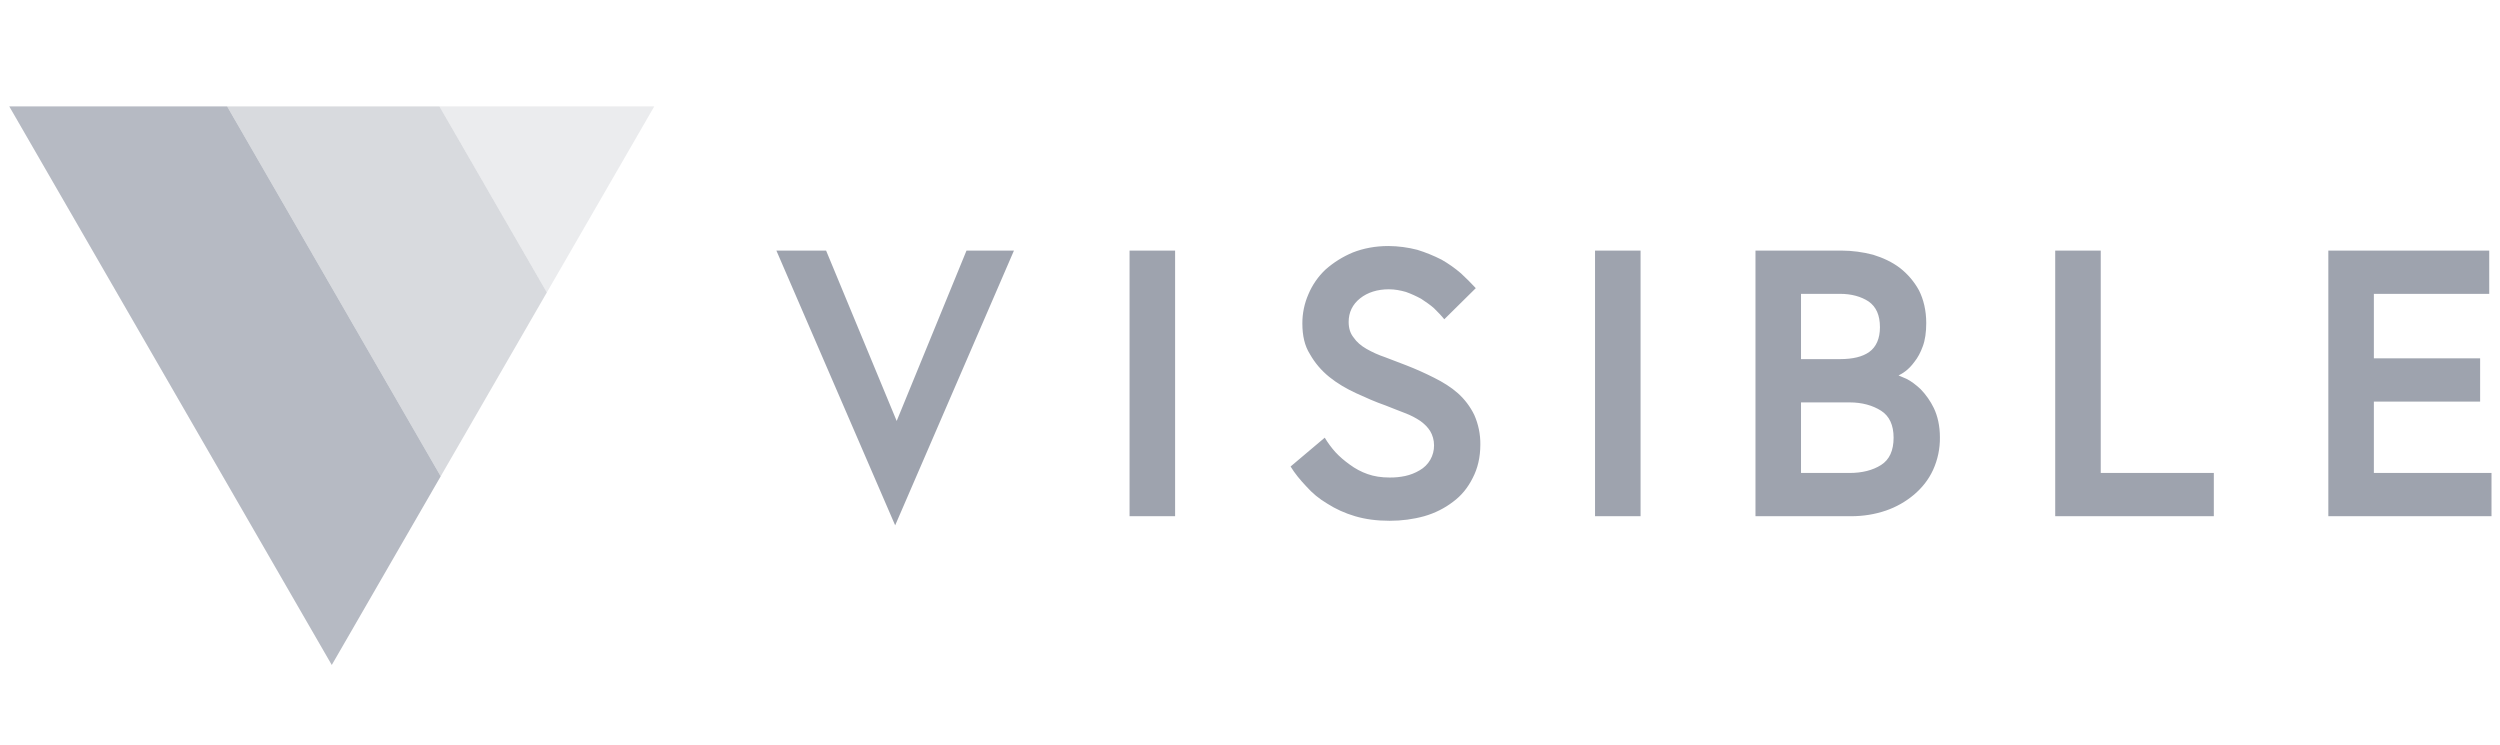 <svg width="141" height="42" viewBox="0 0 141 42" fill="none" xmlns="http://www.w3.org/2000/svg">
<g clip-path="url(#clip0_3_7979)">
<path opacity="0.75" fill-rule="evenodd" clip-rule="evenodd" d="M18.712 37.505L0.522 6H36.902H12.809L24.855 26.864L18.712 37.505Z" fill="#9EA3AE"/>
<path opacity="0.4" fill-rule="evenodd" clip-rule="evenodd" d="M12.809 6L24.855 26.864L30.841 16.496L24.782 6H36.902H12.81H12.809Z" fill="#9EA3AE"/>
<path opacity="0.2" d="M30.841 16.496L24.782 6H36.901L30.841 16.496Z" fill="#9EA3AE"/>
<path d="M50.487 29.629L57.187 14.133H54.511L50.573 23.743L46.592 14.133H43.788L50.487 29.629ZM63.707 14.133V29.115H66.276V14.133H63.707ZM80.88 25.113C80.884 25.4 80.811 25.683 80.668 25.931C80.525 26.18 80.317 26.385 80.067 26.526C79.815 26.676 79.54 26.784 79.253 26.846C78.965 26.907 78.671 26.936 78.376 26.932C77.905 26.932 77.498 26.868 77.134 26.739C76.774 26.613 76.434 26.432 76.128 26.204C75.828 25.99 75.55 25.754 75.315 25.498C75.09 25.247 74.889 24.974 74.715 24.685L72.789 26.311C73.025 26.697 73.324 27.061 73.667 27.424C74.009 27.81 74.395 28.131 74.865 28.409C75.336 28.709 75.85 28.944 76.428 29.115C77.006 29.286 77.648 29.372 78.376 29.372C79.06 29.372 79.703 29.286 80.323 29.115C80.923 28.944 81.479 28.665 81.95 28.302C82.42 27.959 82.785 27.51 83.063 26.953C83.341 26.418 83.491 25.798 83.491 25.07C83.498 24.495 83.381 23.925 83.148 23.4C82.923 22.938 82.611 22.524 82.228 22.18C81.843 21.838 81.393 21.56 80.88 21.303C80.364 21.042 79.835 20.806 79.296 20.597L78.119 20.147C77.755 20.025 77.404 19.867 77.07 19.677C76.77 19.505 76.514 19.291 76.342 19.034C76.15 18.799 76.064 18.499 76.064 18.157C76.064 17.622 76.278 17.172 76.706 16.83C77.134 16.487 77.691 16.316 78.333 16.316C78.675 16.316 78.996 16.38 79.296 16.466C79.596 16.573 79.874 16.701 80.152 16.851C80.409 17.022 80.666 17.194 80.88 17.386C81.094 17.6 81.286 17.793 81.458 18.007L83.234 16.252C82.967 15.963 82.688 15.684 82.399 15.417C82.061 15.126 81.695 14.869 81.308 14.647C80.868 14.423 80.41 14.236 79.938 14.09C79.407 13.952 78.86 13.88 78.311 13.876C77.562 13.876 76.899 14.005 76.299 14.24C75.737 14.474 75.216 14.799 74.759 15.203C74.344 15.594 74.016 16.068 73.795 16.594C73.568 17.113 73.451 17.675 73.453 18.242C73.453 18.927 73.581 19.505 73.881 19.976C74.159 20.468 74.523 20.896 74.972 21.26C75.422 21.624 75.936 21.924 76.492 22.18C77.049 22.437 77.584 22.673 78.14 22.866C78.525 23.016 78.89 23.166 79.232 23.294C79.574 23.422 79.852 23.572 80.109 23.743C80.345 23.914 80.537 24.107 80.666 24.321C80.794 24.535 80.88 24.813 80.88 25.113ZM89.96 14.133V29.115H92.528V14.133H89.96ZM103.782 20.254H101.577V16.573H103.782C104.424 16.573 104.959 16.723 105.387 17.001C105.815 17.301 106.029 17.771 106.029 18.457C106.029 19.099 105.815 19.569 105.43 19.847C105.044 20.126 104.488 20.254 103.782 20.254ZM104.317 26.675H101.577V22.695H104.317C105.023 22.695 105.622 22.865 106.093 23.165C106.564 23.465 106.799 23.979 106.799 24.685C106.799 25.413 106.564 25.926 106.093 26.225C105.622 26.525 105.023 26.675 104.317 26.675ZM99.009 14.133V29.115H104.402C105.087 29.115 105.751 29.008 106.371 28.795C106.95 28.595 107.487 28.29 107.955 27.895C108.405 27.51 108.769 27.061 109.025 26.504C109.288 25.927 109.42 25.298 109.411 24.664C109.411 24.021 109.282 23.464 109.068 23.015C108.877 22.621 108.624 22.26 108.319 21.945C108.041 21.688 107.784 21.495 107.527 21.367C107.376 21.306 107.227 21.242 107.078 21.175C107.163 21.132 107.292 21.068 107.463 20.939C107.634 20.811 107.805 20.639 107.977 20.404C108.148 20.19 108.319 19.89 108.447 19.527C108.576 19.184 108.64 18.735 108.64 18.221C108.64 17.515 108.49 16.894 108.233 16.381C107.966 15.892 107.602 15.462 107.163 15.118C106.714 14.775 106.2 14.54 105.644 14.368C105.064 14.215 104.467 14.136 103.867 14.133H99.009ZM115.914 14.133V29.115H124.86V26.675H118.482V14.133H115.914ZM133.886 20.211V16.573H140.393V14.133H131.318V29.115H140.521V26.675H133.886V22.651H139.879V20.211H133.886Z" fill="#9EA3AE"/>
</g>
<defs>
<clipPath id="clip0_3_7979">
<rect width="140" height="42" fill="white" transform="translate(0.522)"/>
</clipPath>
</defs>
</svg>
